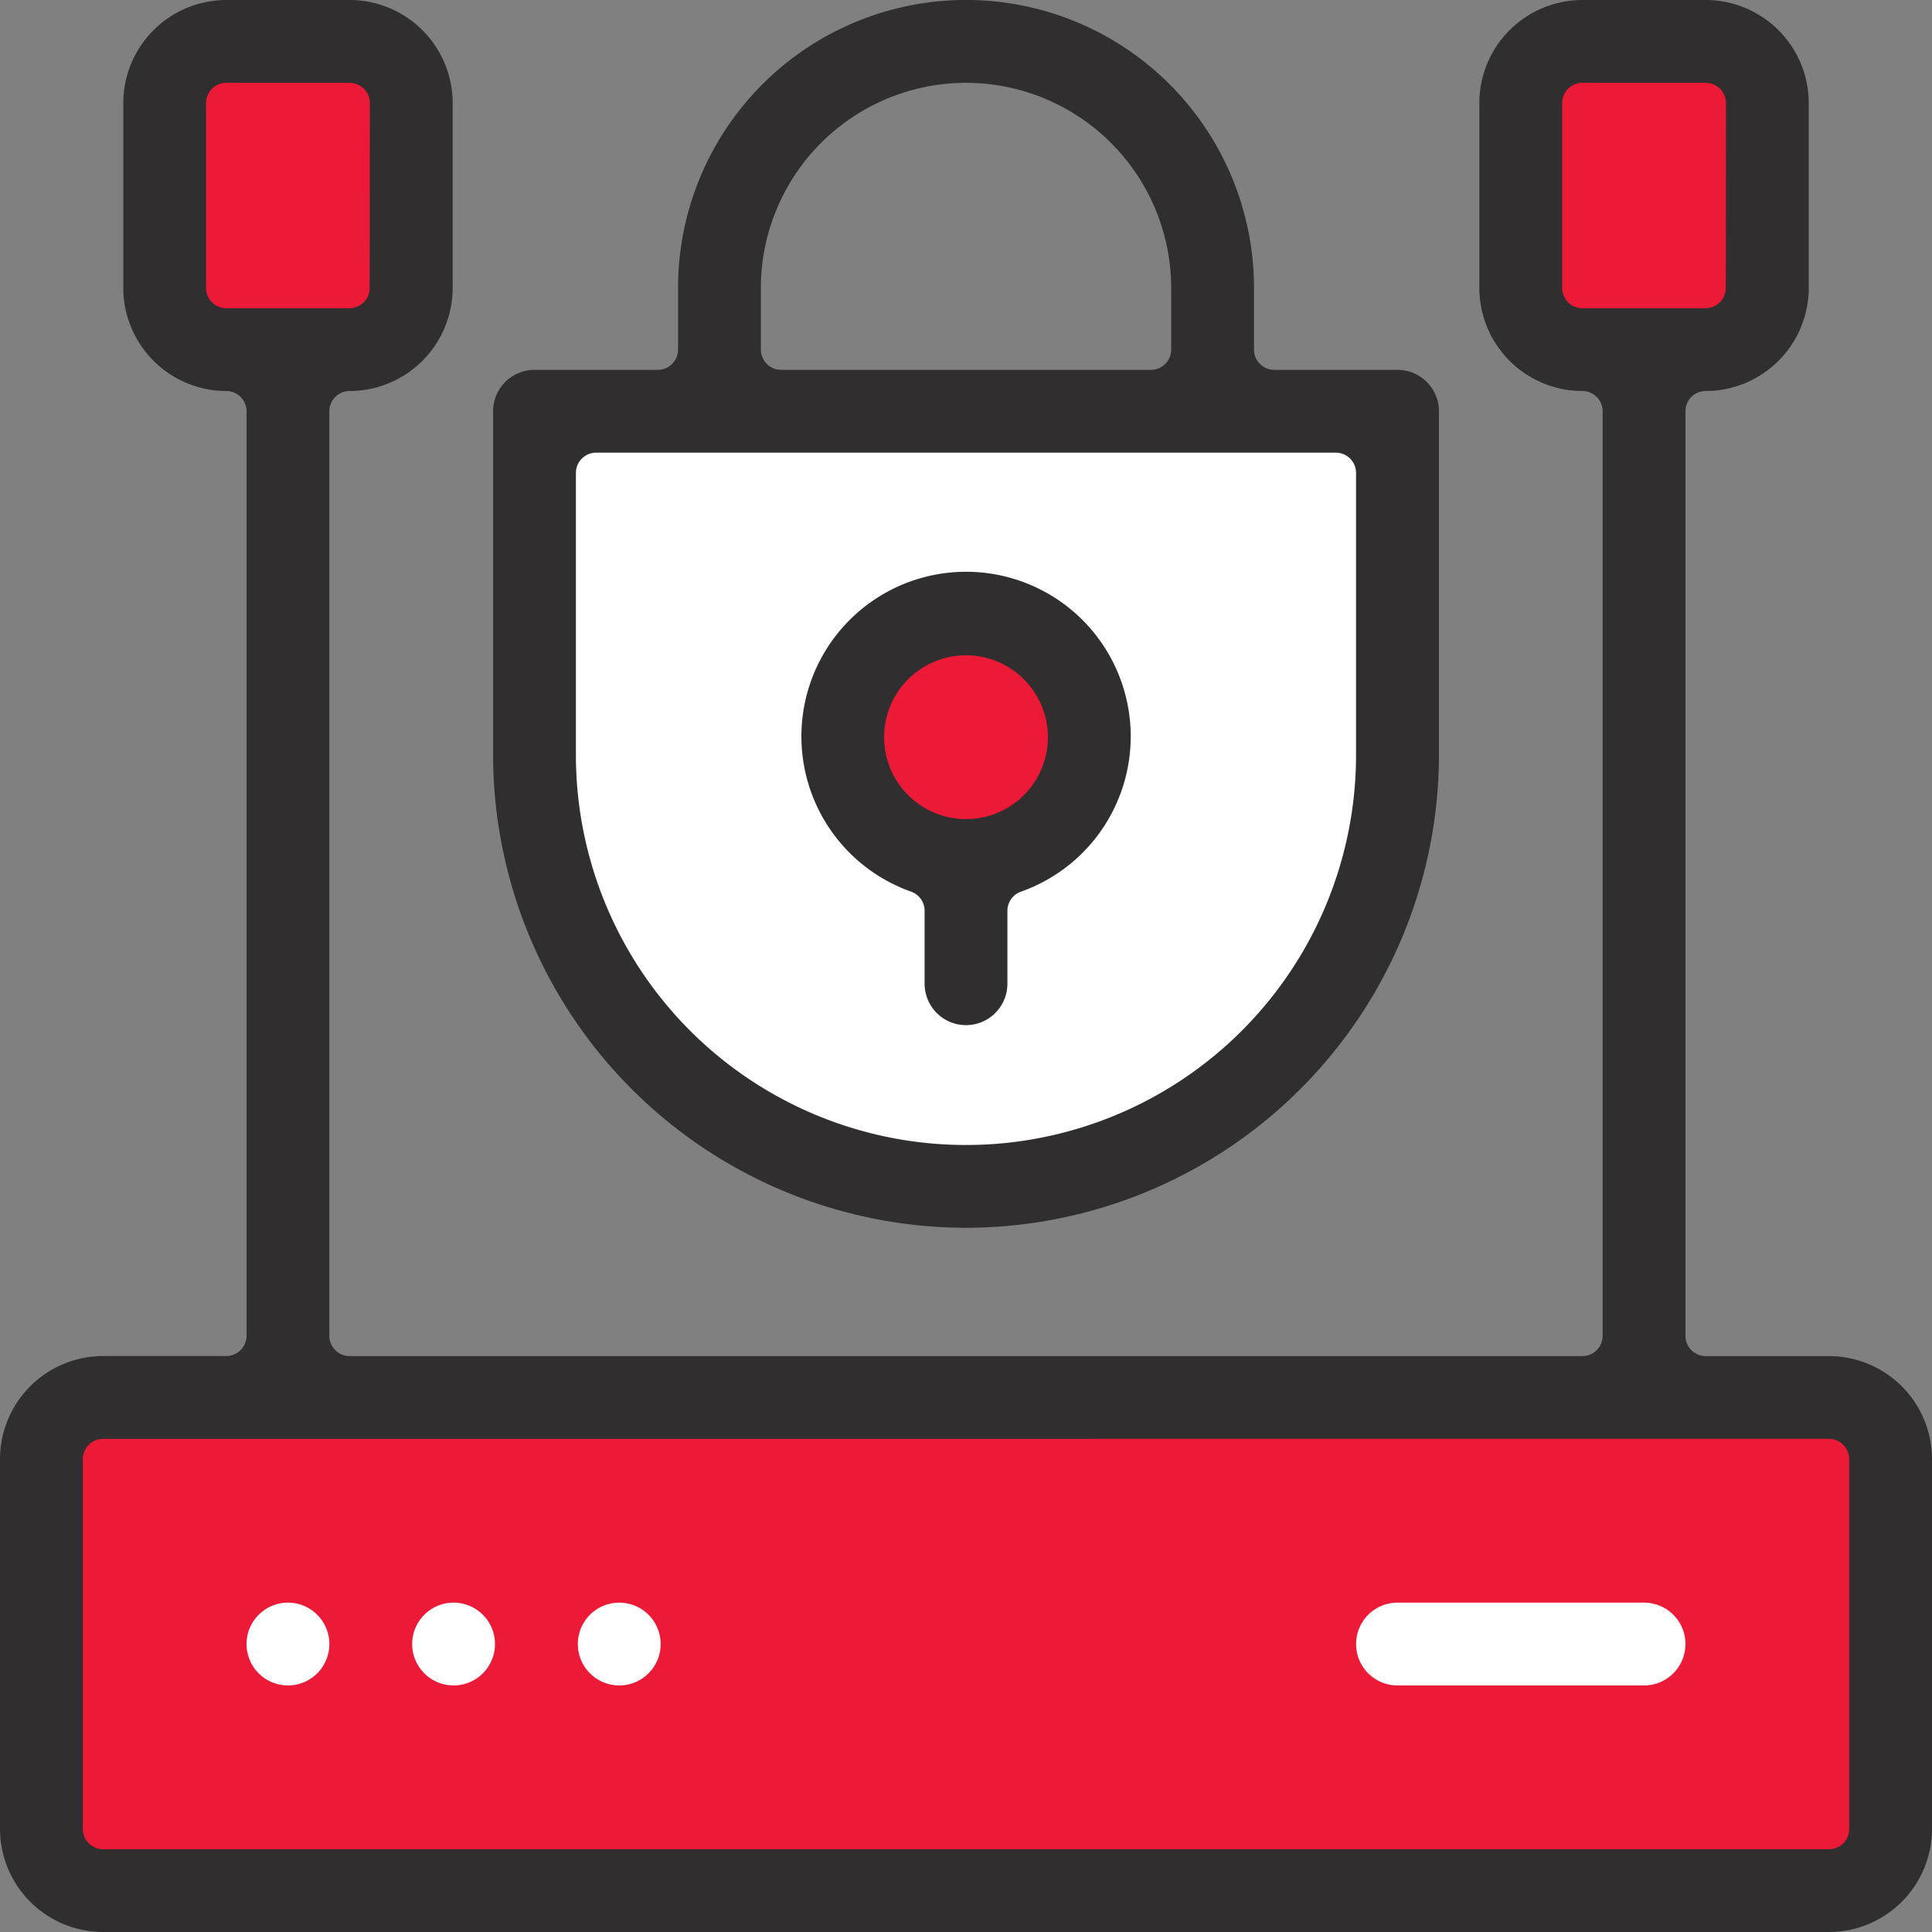 <?xml version="1.0" encoding="UTF-8"?>
<svg xmlns="http://www.w3.org/2000/svg" viewBox="0 0 44 44">
  <rect x="0" y="0" width="44" height="44" fill="#808080" stroke="none"/>
  <defs>
    <style>.cls-1{fill:#fff;}.cls-2{fill:#ed1a37;}.cls-3{fill:#302e2f;}</style>
  </defs>
  <g id="Слой_2" data-name="Слой 2">
    <g id="Layer_1" data-name="Layer 1">
      <polygon class="cls-1" points="12.292 9.484 12.292 20.734 17.328 25.672 22 27.359 27.417 25.234 31.729 19.172 31.729 9.484 12.292 9.484"></polygon>
      <rect class="cls-2" x="34.634" y="1.297" width="5.72" height="6.188"></rect>
      <rect class="cls-2" x="3.698" y="1.297" width="5.72" height="6.188"></rect>
      <rect class="cls-2" x="1.167" y="32.234" width="41.625" height="10.25"></rect>
      <path class="cls-2" d="M24.863,16.788a2.852,2.852,0,1,1-2.852-2.852A2.852,2.852,0,0,1,24.863,16.788Z"></path>
      <path class="cls-3" d="M2.347,44A2.35,2.35,0,0,1,0,41.653V33.23a2.35,2.35,0,0,1,2.347-2.347H5.154a.461.461,0,0,0,.461-.461V9.366a.461.461,0,0,0-.461-.461A2.35,2.35,0,0,1,2.808,6.558V2.347A2.35,2.35,0,0,1,5.154,0H7.962a2.349,2.349,0,0,1,2.347,2.347V6.558A2.35,2.35,0,0,1,7.962,8.905a.461.461,0,0,0-.461.461V30.423a.461.461,0,0,0,.461.461H36.038a.461.461,0,0,0,.461-.461V9.366a.461.461,0,0,0-.461-.461,2.35,2.35,0,0,1-2.347-2.347V2.347A2.35,2.35,0,0,1,36.038,0h2.808a2.35,2.35,0,0,1,2.347,2.347V6.558a2.35,2.35,0,0,1-2.347,2.347.461.461,0,0,0-.461.461V30.423a.461.461,0,0,0,.461.461h2.808A2.349,2.349,0,0,1,44,33.23v8.423A2.35,2.35,0,0,1,41.653,44Zm0-11.23a.461.461,0,0,0-.461.461v8.423a.461.461,0,0,0,.461.461H41.653a.461.461,0,0,0,.461-.461V33.23a.461.461,0,0,0-.461-.461ZM36.038,1.886a.461.461,0,0,0-.461.461V6.558a.461.461,0,0,0,.461.461h2.804a.461.461,0,0,0,.461-.46l.004-4.211a.461.461,0,0,0-.461-.461Zm-30.884,0a.461.461,0,0,0-.461.461V6.558a.461.461,0,0,0,.461.461H7.958a.461.461,0,0,0,.461-.46l.004-4.211a.461.461,0,0,0-.461-.461Z"></path>
      <path class="cls-1" d="M5.615,37.442h0a.943.943,0,0,1,.943-.943h0a.943.943,0,0,1,.943.943h0a.943.943,0,0,1-.943.943h0A.943.943,0,0,1,5.615,37.442Z"></path>
      <path class="cls-1" d="M9.387,37.442h0a.943.943,0,0,1,.943-.943h0a.943.943,0,0,1,.943.943h0a.943.943,0,0,1-.943.943h0A.943.943,0,0,1,9.387,37.442Z"></path>
      <path class="cls-1" d="M13.16,37.442h0a.943.943,0,0,1,.943-.943h0a.943.943,0,0,1,.943.943h0a.943.943,0,0,1-.943.943h0A.943.943,0,0,1,13.16,37.442Z"></path>
      <path class="cls-1" d="M30.884,37.442h0a.943.943,0,0,1,.943-.943h5.615a.943.943,0,0,1,.943.943h0a.943.943,0,0,1-.943.943H31.827A.943.943,0,0,1,30.884,37.442Z"></path>
      <path class="cls-3" d="M22,27.962A10.782,10.782,0,0,1,11.23,17.192V9.366a.944.944,0,0,1,.943-.943H14.981a.461.461,0,0,0,.461-.461V6.558a6.558,6.558,0,0,1,13.117,0V7.962a.461.461,0,0,0,.461.461h2.808a.944.944,0,0,1,.943.943v7.827A10.782,10.782,0,0,1,22,27.962ZM13.577,10.309a.461.461,0,0,0-.461.461v6.423a8.883,8.883,0,1,0,17.767,0V10.77a.461.461,0,0,0-.461-.461ZM22,1.886a4.677,4.677,0,0,0-4.672,4.672V7.962a.461.461,0,0,0,.461.461h8.423a.461.461,0,0,0,.461-.461V6.558A4.677,4.677,0,0,0,22,1.886Z"></path>
      <path class="cls-3" d="M22,23.347a.944.944,0,0,1-.943-.943V20.741a.461.461,0,0,0-.306-.434,3.75,3.75,0,1,1,2.498.001.461.461,0,0,0-.306.434v1.662A.944.944,0,0,1,22,23.347Zm0-8.423a1.865,1.865,0,1,0,1.865,1.865A1.867,1.867,0,0,0,22,14.924Z"></path>
    </g>
  </g>
</svg>
